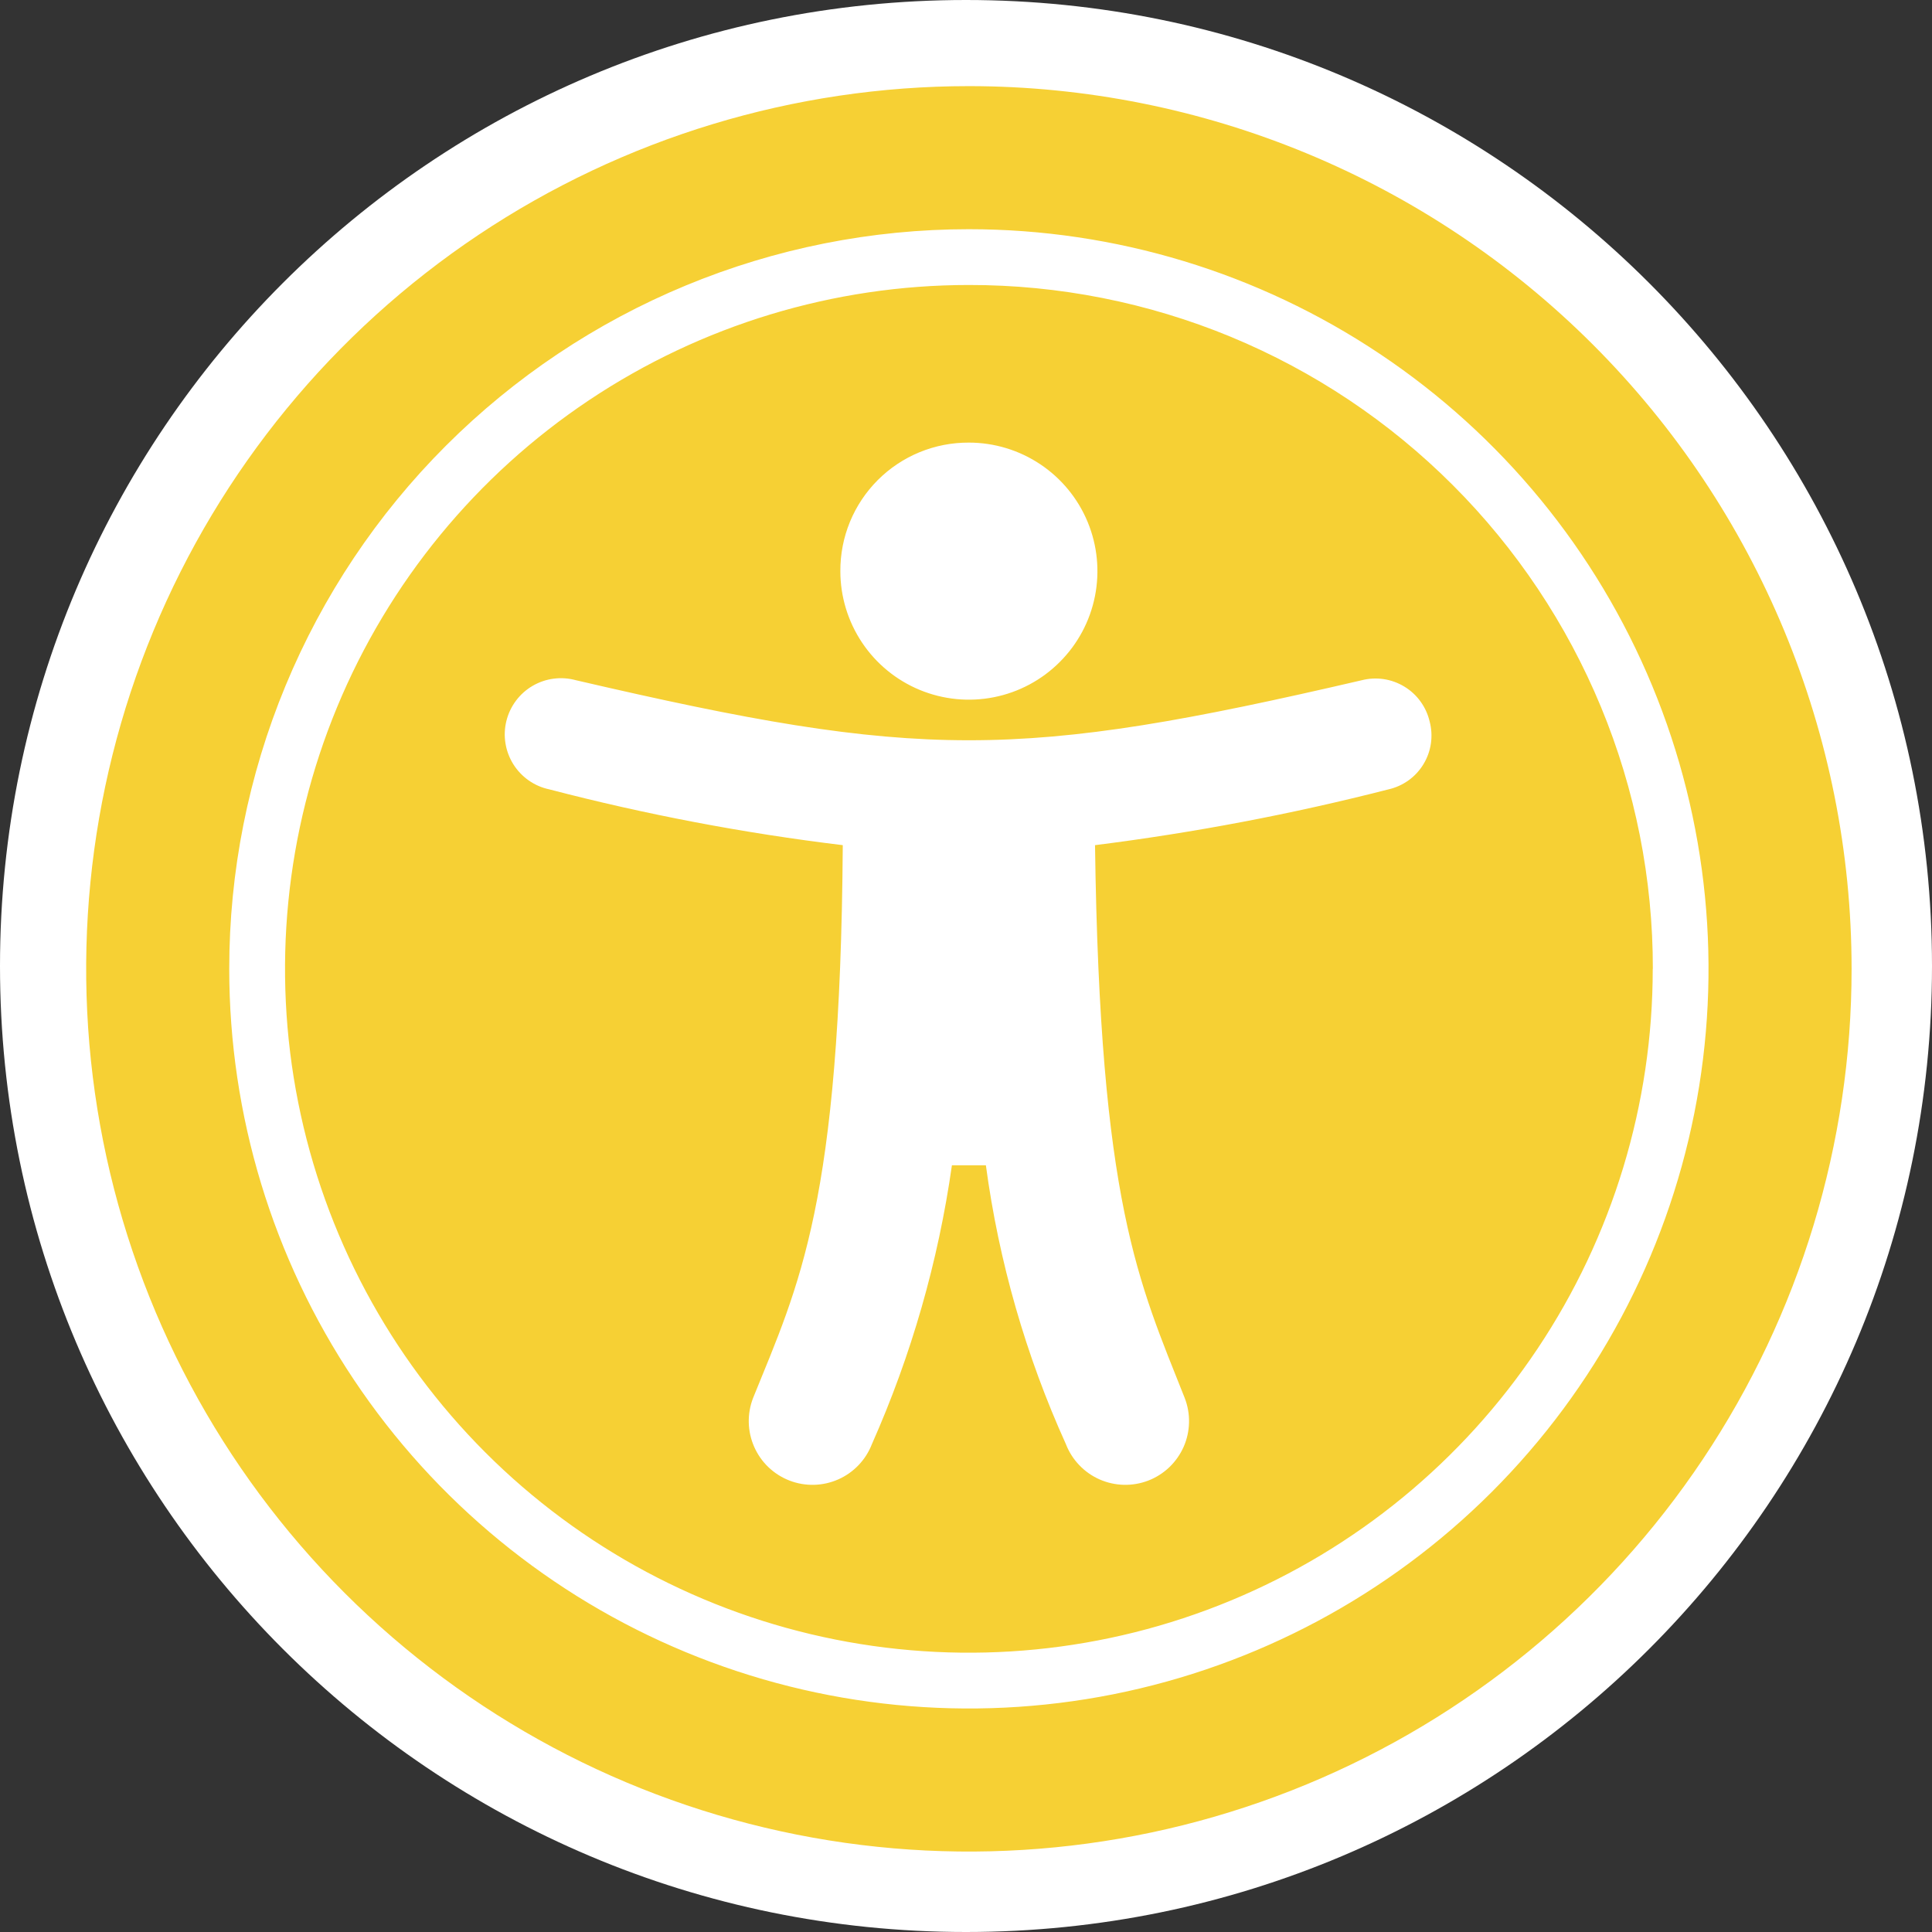 <svg width="55" height="55" viewBox="0 0 55 55" fill="none" xmlns="http://www.w3.org/2000/svg">
<rect x="0" y="0" width="55" height="55" fill="#333333" stroke="none"/>
<path d="M27.5 55C42.688 55 55 42.688 55 27.5C55 12.312 42.688 0 27.5 0C12.312 0 0 12.312 0 27.5C0 42.688 12.312 55 27.5 55Z" fill="white"/>
<path d="M52.711 27.581C52.711 32.551 51.237 37.41 48.476 41.542C45.715 45.675 41.79 48.895 37.199 50.797C32.607 52.699 27.554 53.197 22.68 52.227C17.805 51.258 13.328 48.864 9.813 45.35C6.299 41.836 3.906 37.358 2.936 32.484C1.966 27.609 2.464 22.556 4.366 17.965C6.268 13.373 9.489 9.448 13.621 6.687C17.754 3.926 22.612 2.452 27.582 2.452C34.246 2.453 40.638 5.101 45.35 9.813C50.063 14.526 52.71 20.917 52.711 27.581ZM6.526 27.581C6.526 31.746 7.761 35.817 10.075 39.279C12.388 42.742 15.677 45.441 19.524 47.034C23.372 48.628 27.605 49.045 31.69 48.233C35.774 47.42 39.526 45.415 42.471 42.47C45.416 39.525 47.421 35.773 48.234 31.689C49.046 27.605 48.629 23.371 47.035 19.523C45.442 15.676 42.743 12.387 39.28 10.074C35.818 7.76 31.747 6.525 27.582 6.525C24.817 6.524 22.078 7.069 19.524 8.127C16.969 9.185 14.647 10.736 12.692 12.691C10.736 14.646 9.186 16.968 8.128 19.523C7.07 22.078 6.525 24.816 6.526 27.581ZM47.05 27.581C47.05 31.432 45.908 35.196 43.769 38.397C41.63 41.599 38.59 44.094 35.032 45.567C31.475 47.041 27.561 47.426 23.784 46.675C20.008 45.924 16.539 44.07 13.816 41.347C11.094 38.624 9.239 35.156 8.488 31.379C7.737 27.603 8.123 23.688 9.596 20.131C11.069 16.574 13.565 13.533 16.766 11.394C19.968 9.255 23.732 8.113 27.582 8.113C30.14 8.11 32.673 8.611 35.037 9.588C37.4 10.566 39.548 11.999 41.356 13.808C43.165 15.616 44.599 17.764 45.577 20.127C46.554 22.49 47.056 25.023 47.053 27.581H47.05ZM40.699 20.539C40.651 20.334 40.563 20.141 40.439 19.97C40.316 19.799 40.159 19.655 39.979 19.546C39.799 19.437 39.599 19.364 39.391 19.333C39.183 19.302 38.97 19.313 38.766 19.365C28.966 21.643 26.201 21.643 16.398 19.365C16.192 19.308 15.976 19.292 15.763 19.32C15.55 19.347 15.345 19.418 15.16 19.526C14.975 19.634 14.814 19.779 14.686 19.951C14.558 20.123 14.466 20.319 14.415 20.527C14.364 20.735 14.355 20.951 14.39 21.163C14.424 21.375 14.501 21.577 14.615 21.759C14.729 21.94 14.879 22.097 15.055 22.22C15.23 22.342 15.429 22.428 15.639 22.472C18.385 23.188 21.175 23.719 23.992 24.06C23.923 34.277 22.749 36.56 21.438 39.8C21.264 40.249 21.276 40.748 21.47 41.188C21.664 41.629 22.025 41.974 22.474 42.148C22.922 42.322 23.422 42.31 23.862 42.116C24.302 41.922 24.647 41.561 24.821 41.112C25.943 38.584 26.71 35.912 27.099 33.173H28.066C28.435 35.916 29.203 38.591 30.344 41.112C30.43 41.334 30.559 41.537 30.724 41.709C30.889 41.882 31.085 42.02 31.303 42.116C31.521 42.212 31.756 42.264 31.994 42.27C32.233 42.275 32.469 42.234 32.692 42.148C32.914 42.062 33.117 41.932 33.289 41.768C33.461 41.603 33.599 41.406 33.696 41.188C33.792 40.97 33.844 40.736 33.849 40.497C33.855 40.259 33.813 40.022 33.727 39.8C32.415 36.486 31.311 34.277 31.173 24.06C33.988 23.706 36.778 23.176 39.526 22.472C39.732 22.426 39.926 22.338 40.098 22.215C40.269 22.092 40.414 21.935 40.523 21.755C40.633 21.574 40.705 21.374 40.735 21.165C40.765 20.956 40.753 20.743 40.699 20.539ZM23.923 16.259C23.923 16.983 24.138 17.69 24.54 18.292C24.942 18.894 25.513 19.363 26.182 19.64C26.851 19.917 27.586 19.989 28.296 19.848C29.006 19.707 29.658 19.358 30.169 18.846C30.681 18.335 31.03 17.683 31.171 16.973C31.312 16.263 31.24 15.527 30.963 14.859C30.686 14.19 30.217 13.619 29.615 13.217C29.013 12.815 28.306 12.6 27.582 12.6C27.101 12.598 26.624 12.69 26.179 12.873C25.734 13.056 25.329 13.326 24.989 13.666C24.649 14.006 24.379 14.411 24.196 14.856C24.013 15.301 23.921 15.778 23.923 16.259Z" fill="#F6D034"/>
</svg>
